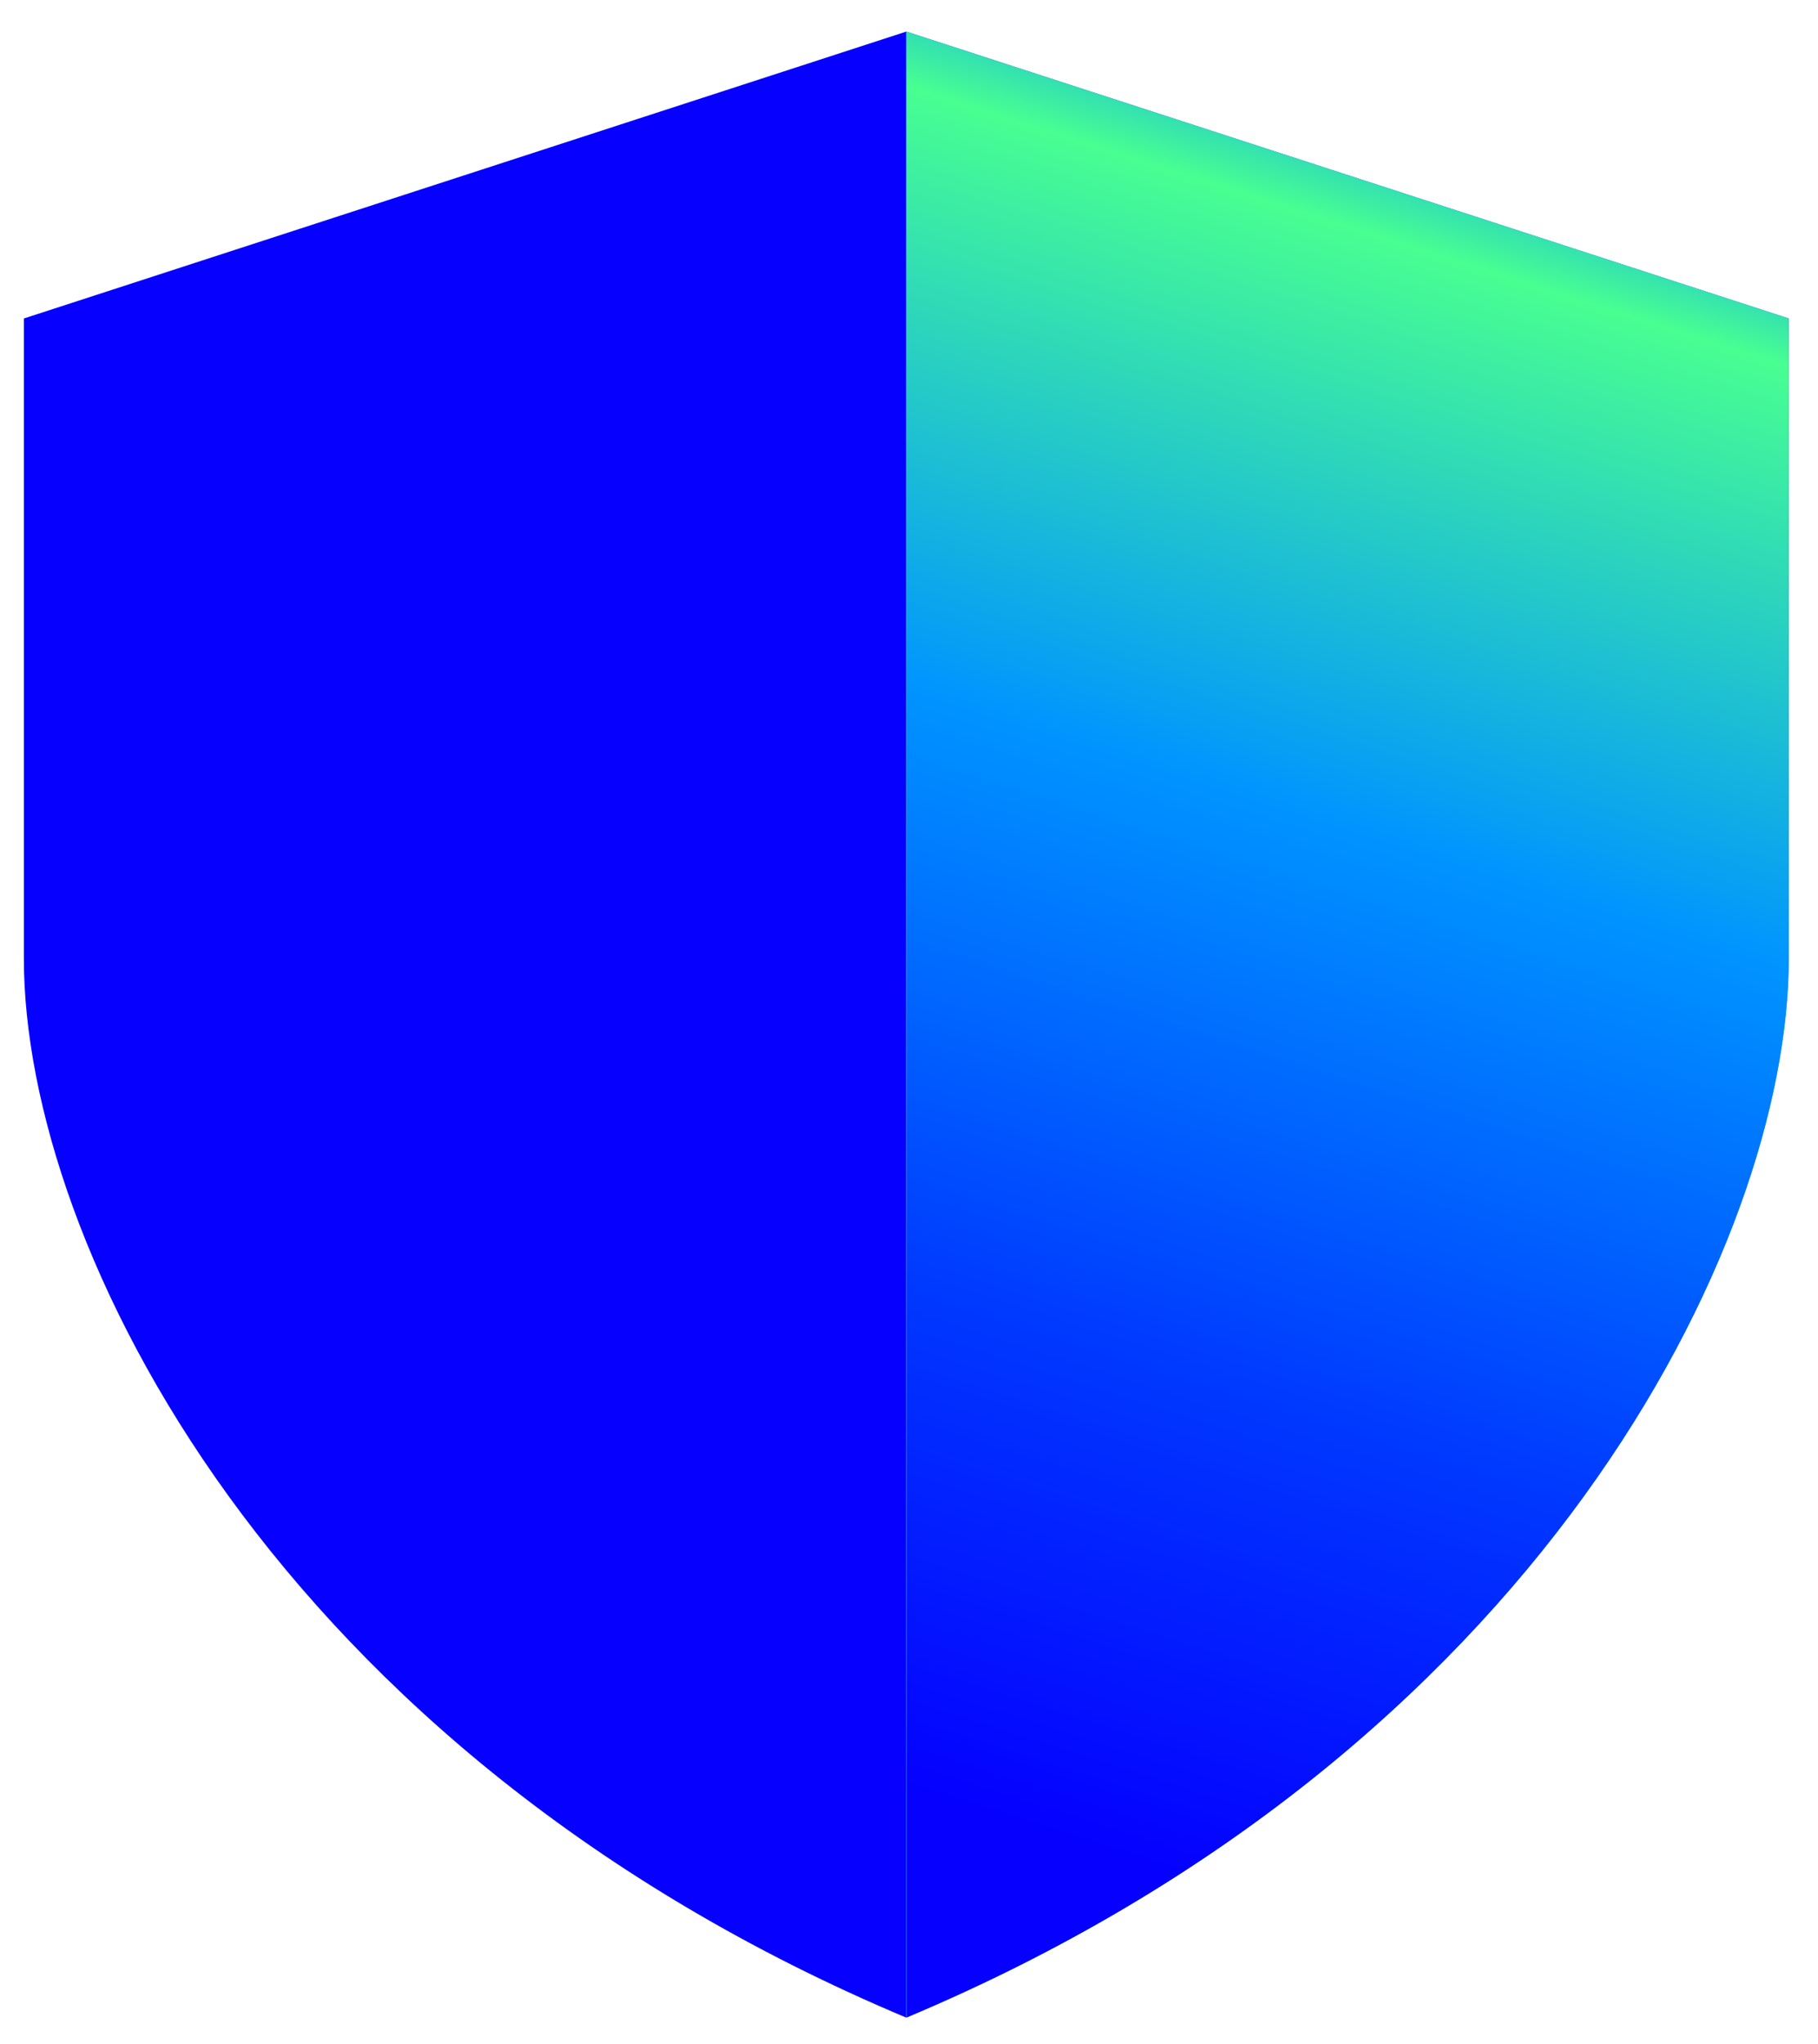 <?xml version="1.0" encoding="UTF-8"?><svg id="Layer_1" xmlns="http://www.w3.org/2000/svg" xmlns:xlink="http://www.w3.org/1999/xlink" viewBox="0 0 339 381"><defs><style>.cls-1{fill:url(#linear-gradient-2);}.cls-2{fill:#0500ff;}.cls-3{fill:url(#linear-gradient);}</style><linearGradient id="linear-gradient" x1="162.06" y1="-84.64" x2="296.74" y2="402.49" gradientTransform="translate(0 338) scale(1 -1)" gradientUnits="userSpaceOnUse"><stop offset=".26" stop-color="#48ff91"/><stop offset=".66" stop-color="#0094ff"/><stop offset=".8" stop-color="#0038ff"/><stop offset=".89" stop-color="#0500ff"/></linearGradient><linearGradient id="linear-gradient-2" x1="288.25" y1="353.04" x2="163.97" y2="-38.06" gradientTransform="translate(0 338) scale(1 -1)" gradientUnits="userSpaceOnUse"><stop offset=".02" stop-color="blue"/><stop offset=".08" stop-color="#0094ff"/><stop offset=".16" stop-color="#48ff91"/><stop offset=".42" stop-color="#0094ff"/><stop offset=".68" stop-color="#0038ff"/><stop offset=".9" stop-color="#0500ff"/></linearGradient></defs><path class="cls-2" d="M4.45,59.37L168.99,5.89v370.23C51.46,326.75,4.45,232.13,4.45,178.66V59.37Z"/><path class="cls-3" d="M333.55,59.37L169.01,5.89v370.23c117.53-49.37,164.54-143.98,164.54-197.45V59.37Z"/><path class="cls-1" d="M333.55,59.37L169.01,5.89v370.23c117.53-49.37,164.54-143.98,164.54-197.45V59.37Z"/></svg>